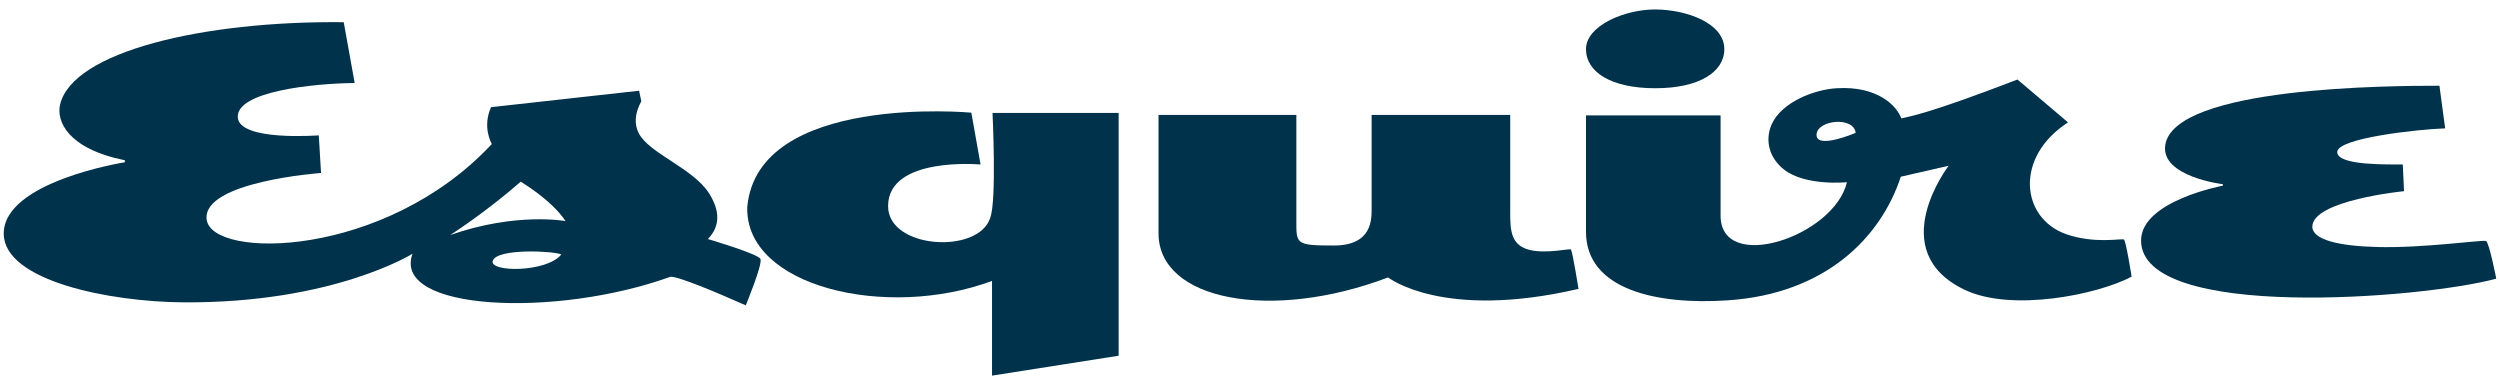 <?xml version="1.0" encoding="UTF-8"?>
<svg id="Layer_1" data-name="Layer 1" xmlns="http://www.w3.org/2000/svg" version="1.1" viewBox="0 0 1003 154.5">
  <defs>
    <style>
      .cls-1 {
        fill: #01324c;
        stroke-width: 0px;
      }
    </style>
  </defs>
  <g id="layer1">
    <g id="g13580">
      <path id="Fill-1" class="cls-1" d="M927.7,91c0-10.7,36.8-14.3,36.8-14.3l-.5-10.7c-5.4-.1-26.3.6-26.3-5s32.1-9.1,43.3-9.5l-2.3-17.1c-19.4,0-106.4.3-110,23.8-1.9,12.7,23.1,15.7,23.1,15.7v.6s-32.8,6.1-32.8,22c0,32.4,113.2,23.3,142.5,15.3,0,0-2.8-14.4-4.1-15.1-1.2-.6-24.9,2.9-43.8,2.4-15.3-.4-25.9-2.9-25.9-8.2"/>
      <path id="Fill-4" class="cls-1" d="M691.8,19.7c0,9.2-10.1,15.7-27.7,15.7s-27.8-6.4-27.8-15.7,15.3-15.9,27.7-15.9,27.8,5.4,27.8,15.9"/>
      <path id="Fill-7" class="cls-1" d="M852.1,96.1c-1.4-.5-11.6,1.8-23-2.1-18.3-6.3-21.1-30.9.6-44.9l-20.3-17.2c-35.8,13.8-43.2,14.8-46.6,15.6-1.7-4.9-9.4-13.1-25.9-12.1-9,.5-22.3,5.6-26.2,14.7-2.6,6.2-1,13.1,5,17.9,8.7,6.8,25.3,5.1,25.3,5.1-5.2,21.9-50.7,36.8-50.7,13.4v-40.2h-54v46.7c0,23.3,28.6,29.4,56.8,27.5,39.3-2.6,61.5-25.2,69.5-49.6l19.2-4.4s-26.3,34.2,6.5,49.8c18.7,8.9,53.1,2,66.9-5.3,0,0-2.3-14.7-3.1-14.9M728.8,53.9c.4-5.8,14.9-7.3,15.7-.6,0,0-16.1,6.9-15.7.6"/>
      <path id="Fill-9" class="cls-1" d="M630.3,100.1c-.5-.5-9.8,1.8-16.5.2-7.4-1.8-7.9-7.4-7.9-14.7v-39.5s-55.6,0-55.6,0v37.3c0,4.4.4,15.1-15.2,15.1s-15-.6-15-10.7v-41.7h-55.3v47.5c0,27.1,45.5,35.4,92.1,17.7,0,0,21.8,17.3,76.4,4.6,0,0-2.4-15-3-15.6"/>
      <path id="Fill-11" class="cls-1" d="M448.8,142.7V45.3s-50.6,0-50.6,0c0,0,1.7,35.1-.9,42-4.5,14.8-41,12.7-41-4.6,0-20.1,37.1-16.7,37.1-16.7l-3.7-20.8s-85.8-8-89.9,37.9c-.9,32,56,45.3,98.2,29.6v38s50.9-8,50.9-8Z"/>
      <path id="Fill-14" class="cls-1" d="M284,95.9c5.1-5.2,4.8-11.5.5-18.3-6.4-10.1-24-16-28.2-24.1-1.8-3.5-1.8-7.7,1-12.9l-.9-4.2-59.4,6.6c-3.5,7.9,0,14.1.3,14.8-42.9,46-112.5,46.4-114.4,30.2-1.7-15.2,45.9-18.6,45.9-18.6l-.9-15.1s-32.1,2.5-32.5-7.3c-.5-10.2,29.5-13.5,46.9-13.7l-4.4-24.4c-56.3-.6-108.9,11.8-113.8,33.1-1.5,6.4,2.8,17.6,26,22.3v.8S1.2,72.8,1.5,93.9c.3,18.8,42.4,27.2,72.1,27.4,60.2.4,91.9-19.5,91.9-19.5-8.4,23,57.5,25.8,103.3,9.3,2.2-.8,19.8,6.7,30.4,11.4,0,0,6.8-16.4,5.9-18.6-.8-2-21.1-8-21.1-8M225.2,102.1c-5.9,7.3-29.1,7.2-27.5,2.5,1.8-5.1,24.8-3.9,27.5-2.5M180.6,94.3s13.9-8.8,28.3-21.4c0,0,12.3,7.2,18,15.8,0,0-19.7-3.7-46.3,5.6"/>
    </g>
  </g>
</svg>